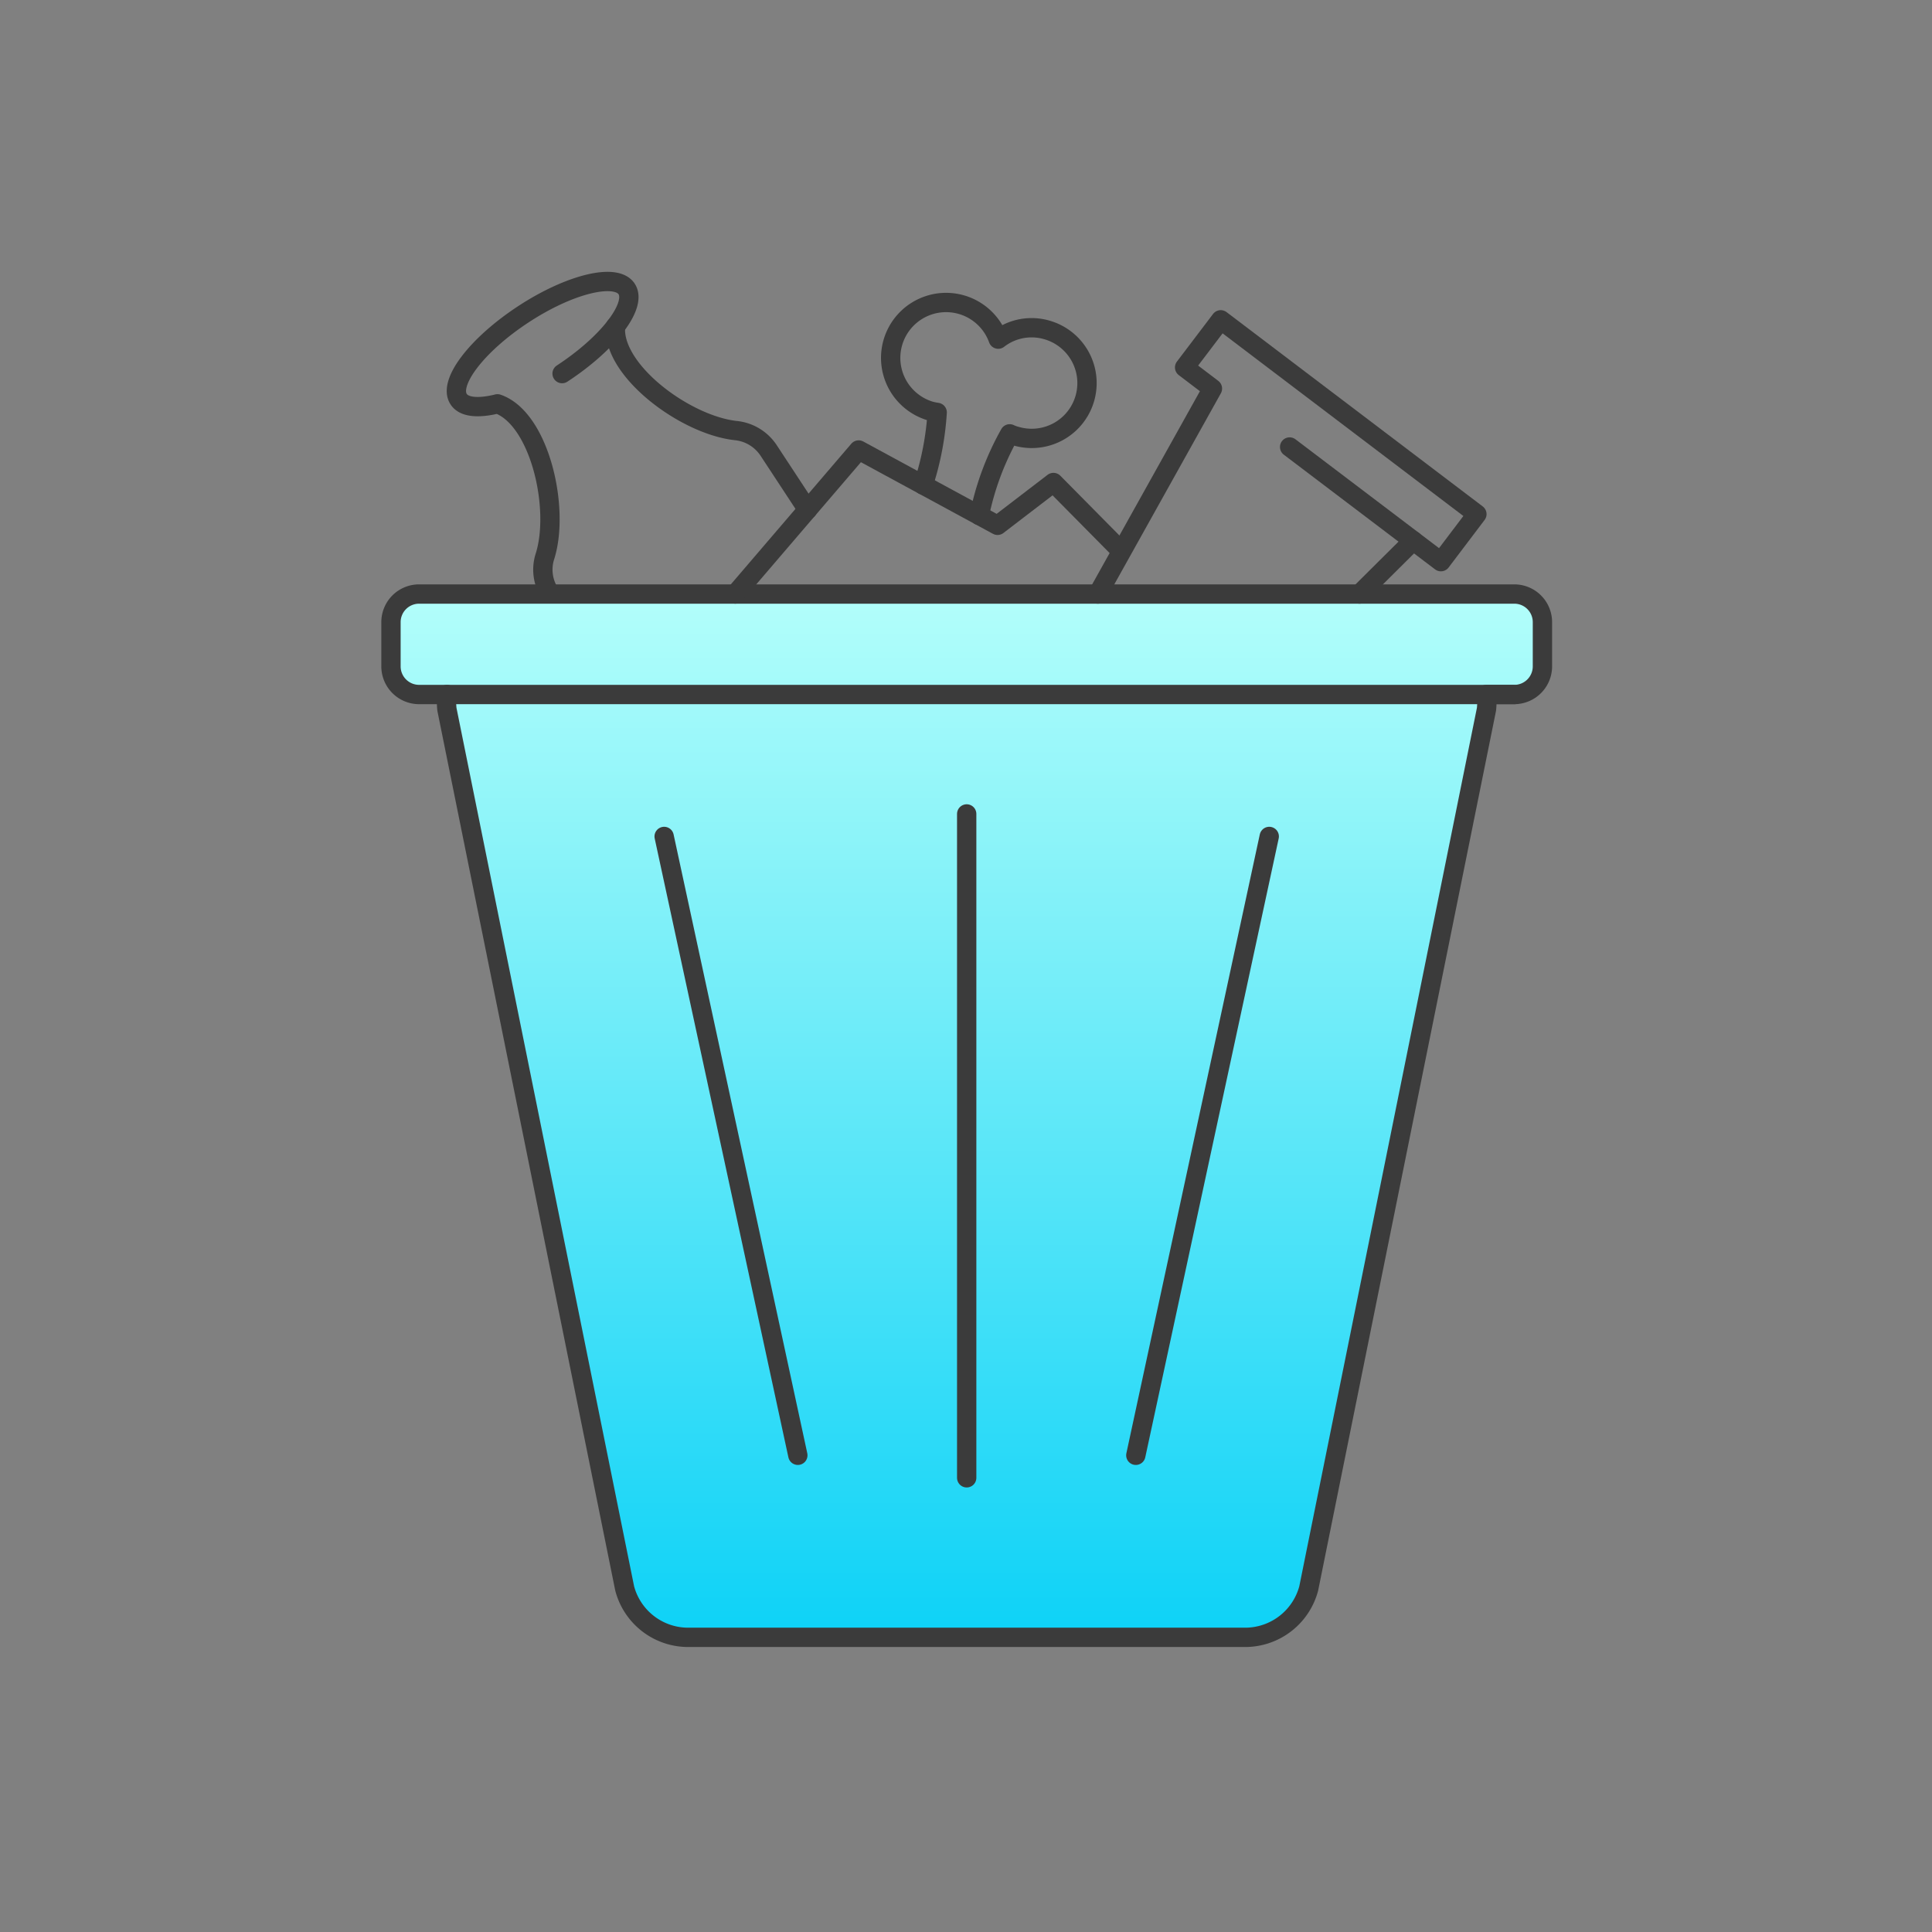 <svg xmlns="http://www.w3.org/2000/svg" xmlns:xlink="http://www.w3.org/1999/xlink" width="100" height="100" viewBox="0 0 100 100">
  <rect x="0" y="0" width="100" height="100" fill="#808080" stroke="none"/>
  <defs>
    <linearGradient id="linear-gradient" x1="0.5" x2="0.5" y2="1" gradientUnits="objectBoundingBox">
      <stop offset="0" stop-color="#b2fefa"/>
      <stop offset="1" stop-color="#0ed2f7"/>
    </linearGradient>
  </defs>
  <g id="Group_580" data-name="Group 580" transform="translate(-1070 -3848)">
    <rect id="Rectangle_935" data-name="Rectangle 935" width="100" height="100" transform="translate(1070 3848)" fill="none"/>
    <g id="Group_546" data-name="Group 546" transform="translate(-504.097 2270.088)">
      <g id="Group_547" data-name="Group 547" transform="translate(1594.336 1608.659)">
        <path id="Path_585" data-name="Path 585" d="M1652.482,1637.09h-56.7a1.455,1.455,0,0,0-1.448,1.448v2.305a1.457,1.457,0,0,0,1.448,1.448h1.448a3.5,3.5,0,0,0,0,.769l9.2,45.5a3.4,3.4,0,0,0,3.265,2.532h28.876a3.407,3.407,0,0,0,3.265-2.532l9.2-45.5a3.1,3.1,0,0,0-.007-.769h1.456a1.457,1.457,0,0,0,1.448-1.448v-2.305A1.455,1.455,0,0,0,1652.482,1637.09Z" transform="translate(-1594.336 -1637.09)" fill="url(#linear-gradient)"/>
        <g id="Group_541" data-name="Group 541" transform="translate(14.137 11.382)">
          <line id="Line_173" data-name="Line 173" y2="34.362" transform="translate(15.66)" fill="none"/>
          <g id="Group_540" data-name="Group 540" transform="translate(0 1.165)">
            <line id="Line_174" data-name="Line 174" x1="6.92" y1="32.032" fill="none"/>
            <line id="Line_175" data-name="Line 175" y1="32.032" x2="6.906" transform="translate(24.414)" fill="none"/>
          </g>
        </g>
        <line id="Line_176" data-name="Line 176" x2="55.249" transform="translate(2.897 5.202)" fill="none"/>
      </g>
      <g id="Group_542" data-name="Group 542" transform="translate(1594.336 1608.659)">
        <path id="Path_585-2" data-name="Path 585" d="M1652.482,1637.09h-56.7a1.455,1.455,0,0,0-1.448,1.448v2.305a1.457,1.457,0,0,0,1.448,1.448h1.448a3.5,3.5,0,0,0,0,.769l9.2,45.5a3.4,3.4,0,0,0,3.265,2.532h28.876a3.407,3.407,0,0,0,3.265-2.532l9.2-45.5a3.1,3.1,0,0,0-.007-.769h1.456a1.457,1.457,0,0,0,1.448-1.448v-2.305A1.455,1.455,0,0,0,1652.482,1637.09Z" transform="translate(-1594.336 -1637.09)" fill="none" stroke="#3b3b3b" stroke-linecap="round" stroke-linejoin="round" stroke-width="1"/>
        <g id="Group_541-2" data-name="Group 541" transform="translate(14.137 11.382)">
          <line id="Line_173-2" data-name="Line 173" y2="34.362" transform="translate(15.66)" fill="none" stroke="#3b3b3b" stroke-linecap="round" stroke-linejoin="round" stroke-width="1"/>
          <g id="Group_540-2" data-name="Group 540" transform="translate(0 1.165)">
            <line id="Line_174-2" data-name="Line 174" x1="6.92" y1="32.032" fill="none" stroke="#3b3b3b" stroke-linecap="round" stroke-linejoin="round" stroke-width="1"/>
            <line id="Line_175-2" data-name="Line 175" y1="32.032" x2="6.906" transform="translate(24.414)" fill="none" stroke="#3b3b3b" stroke-linecap="round" stroke-linejoin="round" stroke-width="1"/>
          </g>
        </g>
        <line id="Line_176-2" data-name="Line 176" x2="55.249" transform="translate(2.897 5.202)" fill="none" stroke="#3b3b3b" stroke-linecap="round" stroke-linejoin="round" stroke-width="1"/>
      </g>
      <g id="Group_545" data-name="Group 545" transform="translate(1597.721 1592.483)">
        <path id="Path_586" data-name="Path 586" d="M1663.453,1621.764l-3.509-3.549-2.893,2.217-7.189-3.9-6.385,7.454" transform="translate(-1629.042 -1607.812)" fill="none" stroke="#3b3b3b" stroke-linecap="round" stroke-linejoin="round" stroke-width="1"/>
        <g id="Group_543" data-name="Group 543">
          <path id="Path_587" data-name="Path 587" d="M1636.3,1608.381l-2.015-3.067a2.314,2.314,0,0,0-1.693-1.027c-2.614-.28-6.417-3.106-6.233-5.39" transform="translate(-1618.125 -1596.571)" fill="none" stroke="#3b3b3b" stroke-linecap="round" stroke-linejoin="round" stroke-width="1"/>
          <path id="Path_588" data-name="Path 588" d="M1608.52,1608.638a2.254,2.254,0,0,1-.255-1.962c.772-2.507-.3-7.118-2.469-7.862l-.081.021c-.942.219-1.657.156-1.927-.262-.56-.85.942-2.812,3.339-4.387s4.809-2.164,5.358-1.314-.945,2.808-3.343,4.377" transform="translate(-1603.672 -1592.483)" fill="none" stroke="#3b3b3b" stroke-linecap="round" stroke-linejoin="round" stroke-width="1"/>
        </g>
        <path id="Path_589" data-name="Path 589" d="M1670.246,1606.509a14.506,14.506,0,0,1,1.572-4.225,1.707,1.707,0,0,0,.333.12,2.862,2.862,0,1,0,1.612-5.493,2.82,2.82,0,0,0-2.539.471,2.868,2.868,0,1,0-3.5,3.725,3.162,3.162,0,0,0,.34.068,14.962,14.962,0,0,1-.722,3.757" transform="translate(-1643.18 -1594.399)" fill="none" stroke="#3b3b3b" stroke-linecap="round" stroke-linejoin="round" stroke-width="1"/>
        <g id="Group_544" data-name="Group 544" transform="translate(33.201 1.982)">
          <path id="Path_590" data-name="Path 590" d="M1708.767,1612.143l2.78-2.762,1.434,1.087,1.863-2.461-13.259-10.058-1.87,2.465,1.441,1.094-5.932,10.635" transform="translate(-1695.225 -1597.949)" fill="none" stroke="#3b3b3b" stroke-linecap="round" stroke-linejoin="round" stroke-width="1"/>
          <line id="Line_177" data-name="Line 177" x2="6.396" y2="4.848" transform="translate(9.926 6.583)" fill="none" stroke="#3b3b3b" stroke-linecap="round" stroke-linejoin="round" stroke-width="1"/>
        </g>
      </g>
    </g>
  </g>
</svg>
